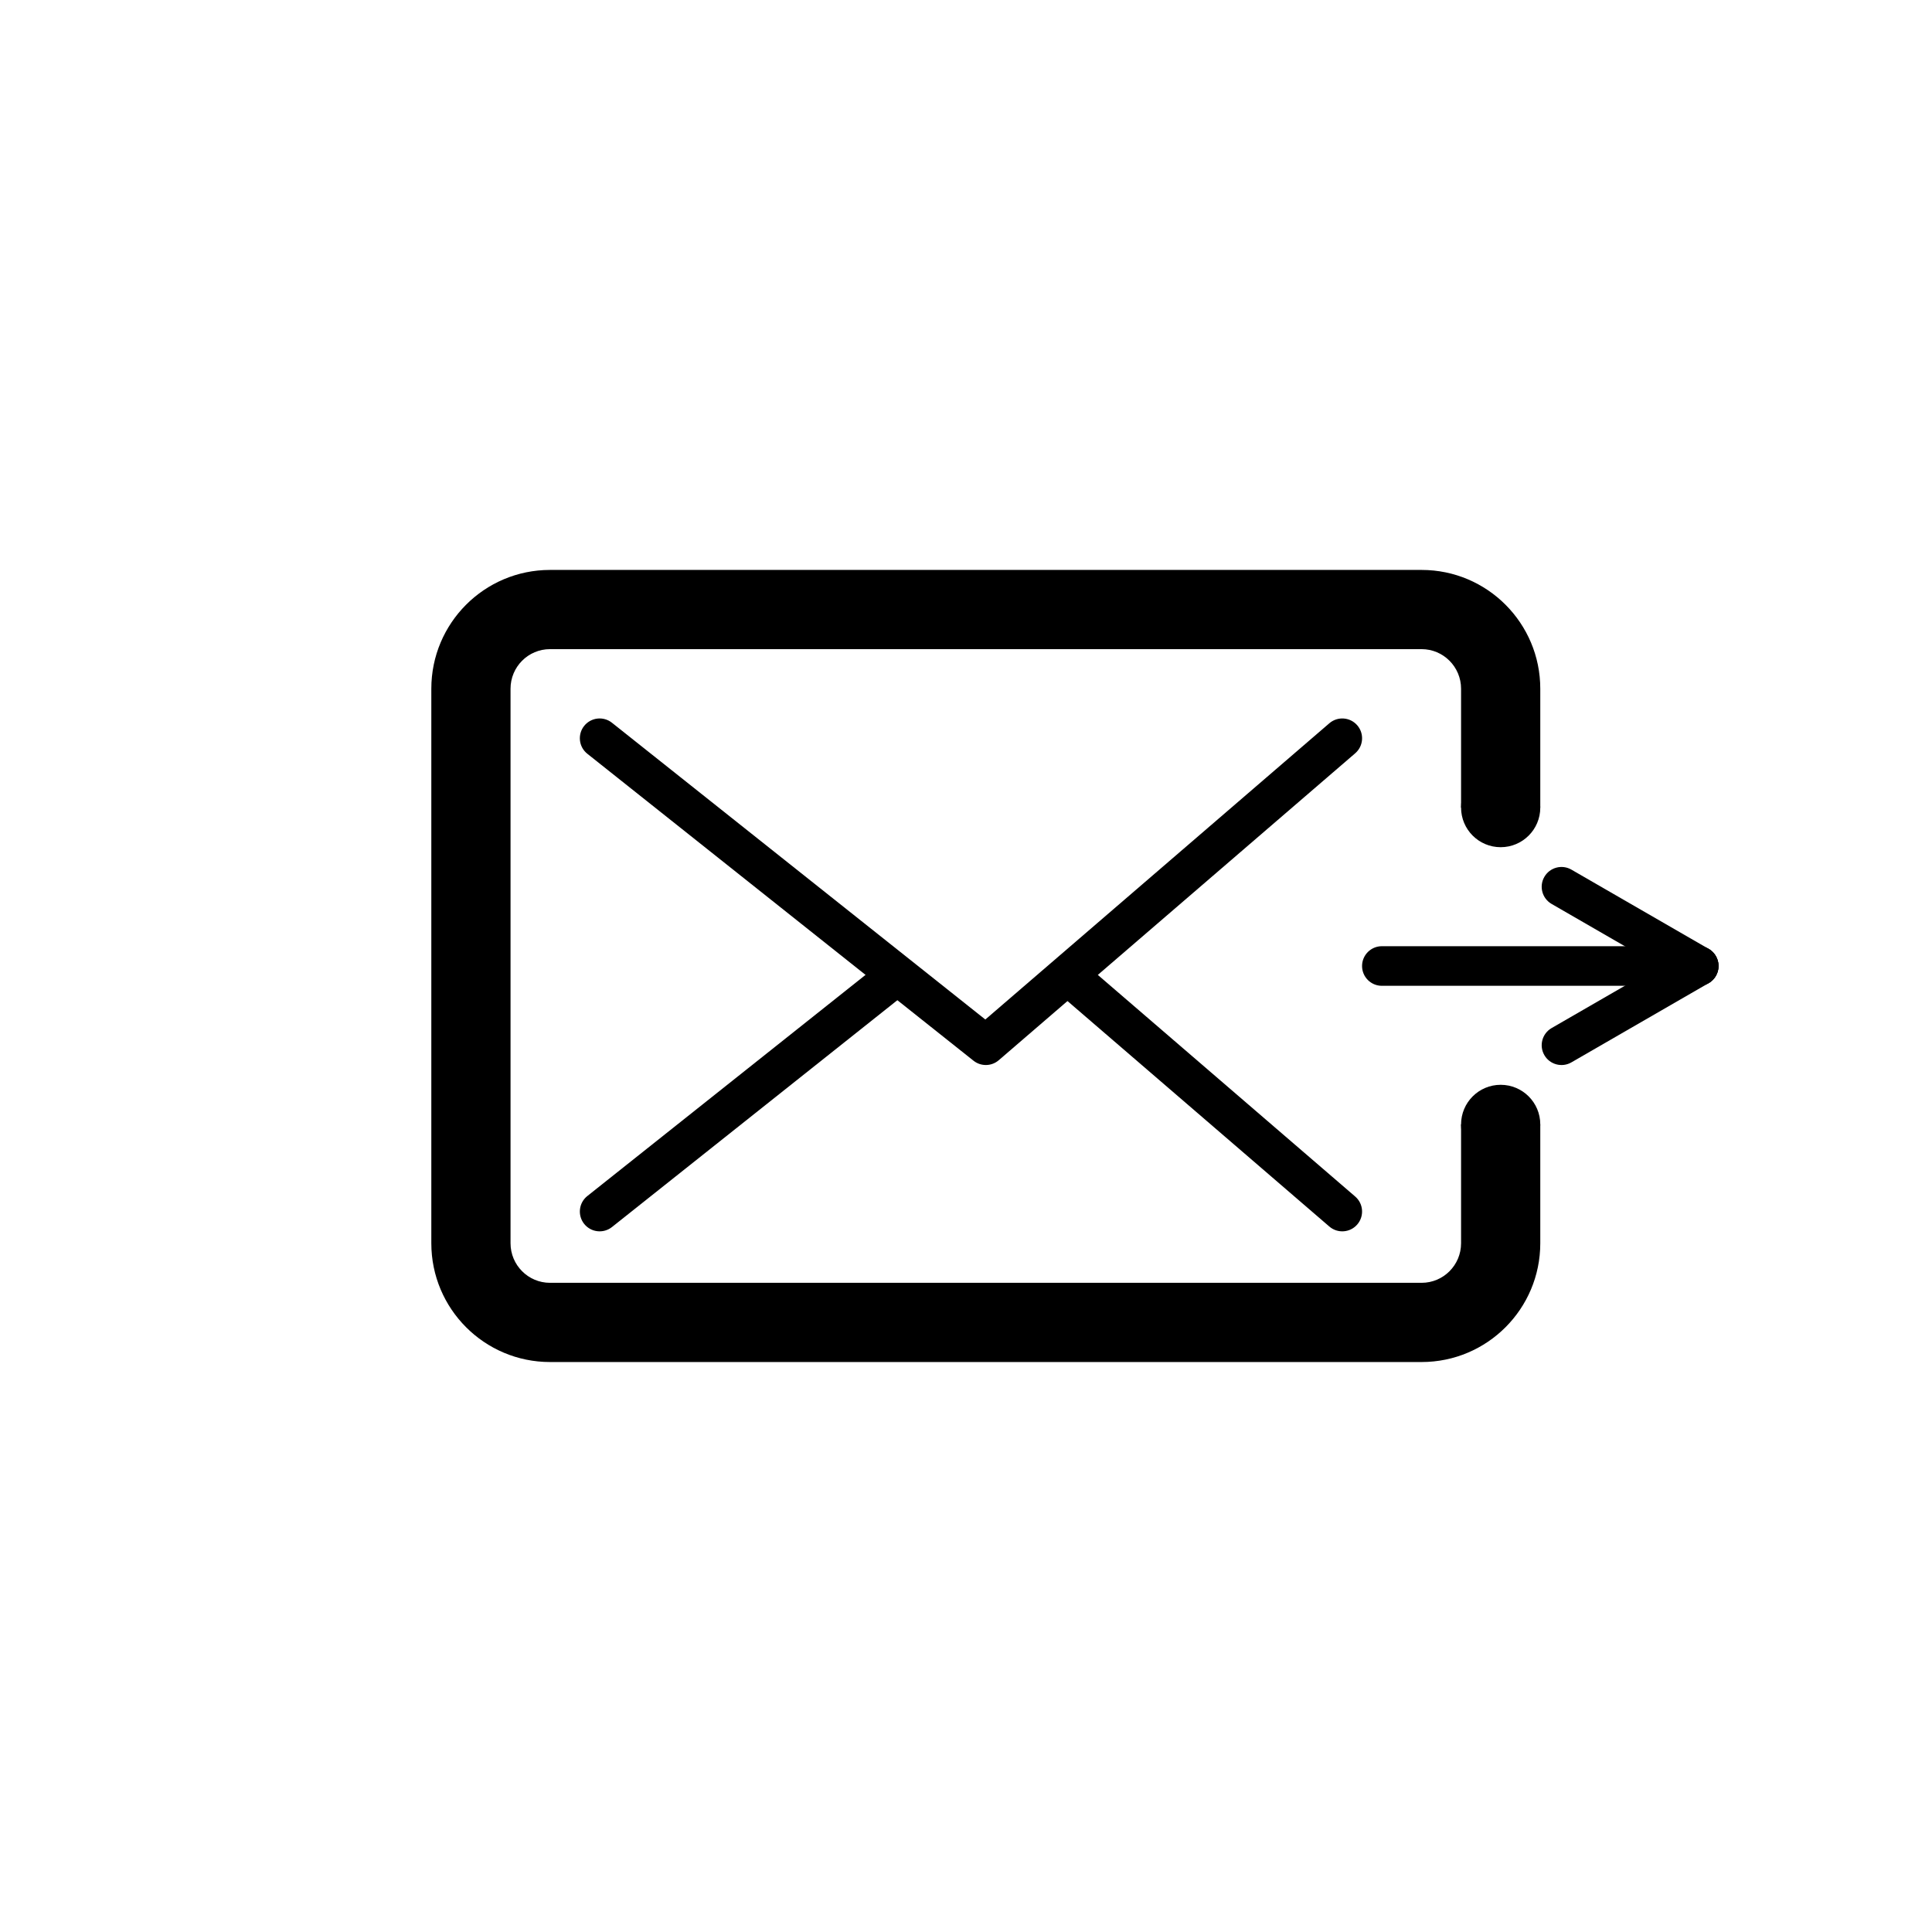<?xml version="1.0" encoding="UTF-8"?>
<!-- Uploaded to: SVG Repo, www.svgrepo.com, Generator: SVG Repo Mixer Tools -->
<svg fill="#000000" width="800px" height="800px" version="1.1" viewBox="144 144 512 512" xmlns="http://www.w3.org/2000/svg">
 <g>
  <path d="m306.18 335.54c-2.269-1.805-5.57-1.426-7.375 0.84-1.801 2.269-1.426 5.57 0.844 7.375l102.34 81.344c1.973 1.57 4.781 1.516 6.691-0.129l94.465-81.344c2.195-1.895 2.441-5.207 0.551-7.402-1.891-2.195-5.203-2.445-7.402-0.555l-91.172 78.512z"/>
  <path d="m306.18 469.18 76.703-60.969c2.269-1.805 2.644-5.106 0.844-7.375-1.805-2.269-5.106-2.644-7.375-0.844l-76.703 60.969c-2.269 1.805-2.644 5.106-0.844 7.375 1.805 2.269 5.106 2.644 7.375 0.844zm117.59-62.582 72.52 62.449c2.199 1.891 5.512 1.645 7.402-0.551 1.891-2.199 1.645-5.512-0.551-7.402l-72.52-62.449c-2.199-1.891-5.512-1.645-7.402 0.555-1.891 2.195-1.645 5.508 0.551 7.398z"/>
  <path d="m552.19 441.98v31.492c0 17.387-14.078 31.48-31.453 31.48h-230.98c-17.371 0-31.453-14.098-31.453-31.48v-146.95c0-17.391 14.078-31.484 31.453-31.484h230.98c17.371 0 31.453 14.098 31.453 31.484v31.492h-20.992v-31.492c0-5.797-4.691-10.492-10.461-10.492h-230.98c-5.773 0-10.461 4.688-10.461 10.492v146.95c0 5.797 4.691 10.488 10.461 10.488h230.98c5.777 0 10.461-4.688 10.461-10.488v-31.492zm0 0v31.492c0 17.387-14.078 31.48-31.453 31.48h-230.98c-17.371 0-31.453-14.098-31.453-31.48v-146.95c0-17.391 14.078-31.484 31.453-31.484h230.98c17.371 0 31.453 14.098 31.453 31.484v31.492h-20.992v-31.492c0-5.797-4.691-10.492-10.461-10.492h-230.98c-5.773 0-10.461 4.688-10.461 10.492v146.95c0 5.797 4.691 10.488 10.461 10.488h230.98c5.777 0 10.461-4.688 10.461-10.488v-31.492z"/>
  <path d="m552.19 358.02c0 5.797-4.699 10.496-10.496 10.496-5.797 0-10.496-4.699-10.496-10.496s4.699-10.496 10.496-10.496c5.797 0 10.496 4.699 10.496 10.496" fill-rule="evenodd"/>
  <path d="m552.19 441.98c0 5.797-4.699 10.496-10.496 10.496-5.797 0-10.496-4.699-10.496-10.496s4.699-10.496 10.496-10.496c5.797 0 10.496 4.699 10.496 10.496" fill-rule="evenodd"/>
  <path d="m510.21 405.25h83.969c2.898 0 5.246-2.348 5.246-5.246s-2.348-5.25-5.246-5.25h-83.969c-2.898 0-5.25 2.352-5.25 5.25s2.352 5.246 5.25 5.246z"/>
  <path d="m555.19 383.55 36.359 20.992c2.512 1.449 5.719 0.59 7.168-1.922 1.449-2.508 0.59-5.719-1.918-7.168l-36.359-20.992c-2.512-1.449-5.723-0.59-7.172 1.922-1.449 2.508-0.586 5.719 1.922 7.168z"/>
  <path d="m560.44 425.54 36.359-20.992c2.508-1.449 3.367-4.66 1.918-7.168-1.449-2.512-4.656-3.371-7.168-1.922l-36.359 20.992c-2.508 1.449-3.371 4.66-1.922 7.168 1.449 2.512 4.66 3.371 7.172 1.922z"/>
 </g>
</svg>